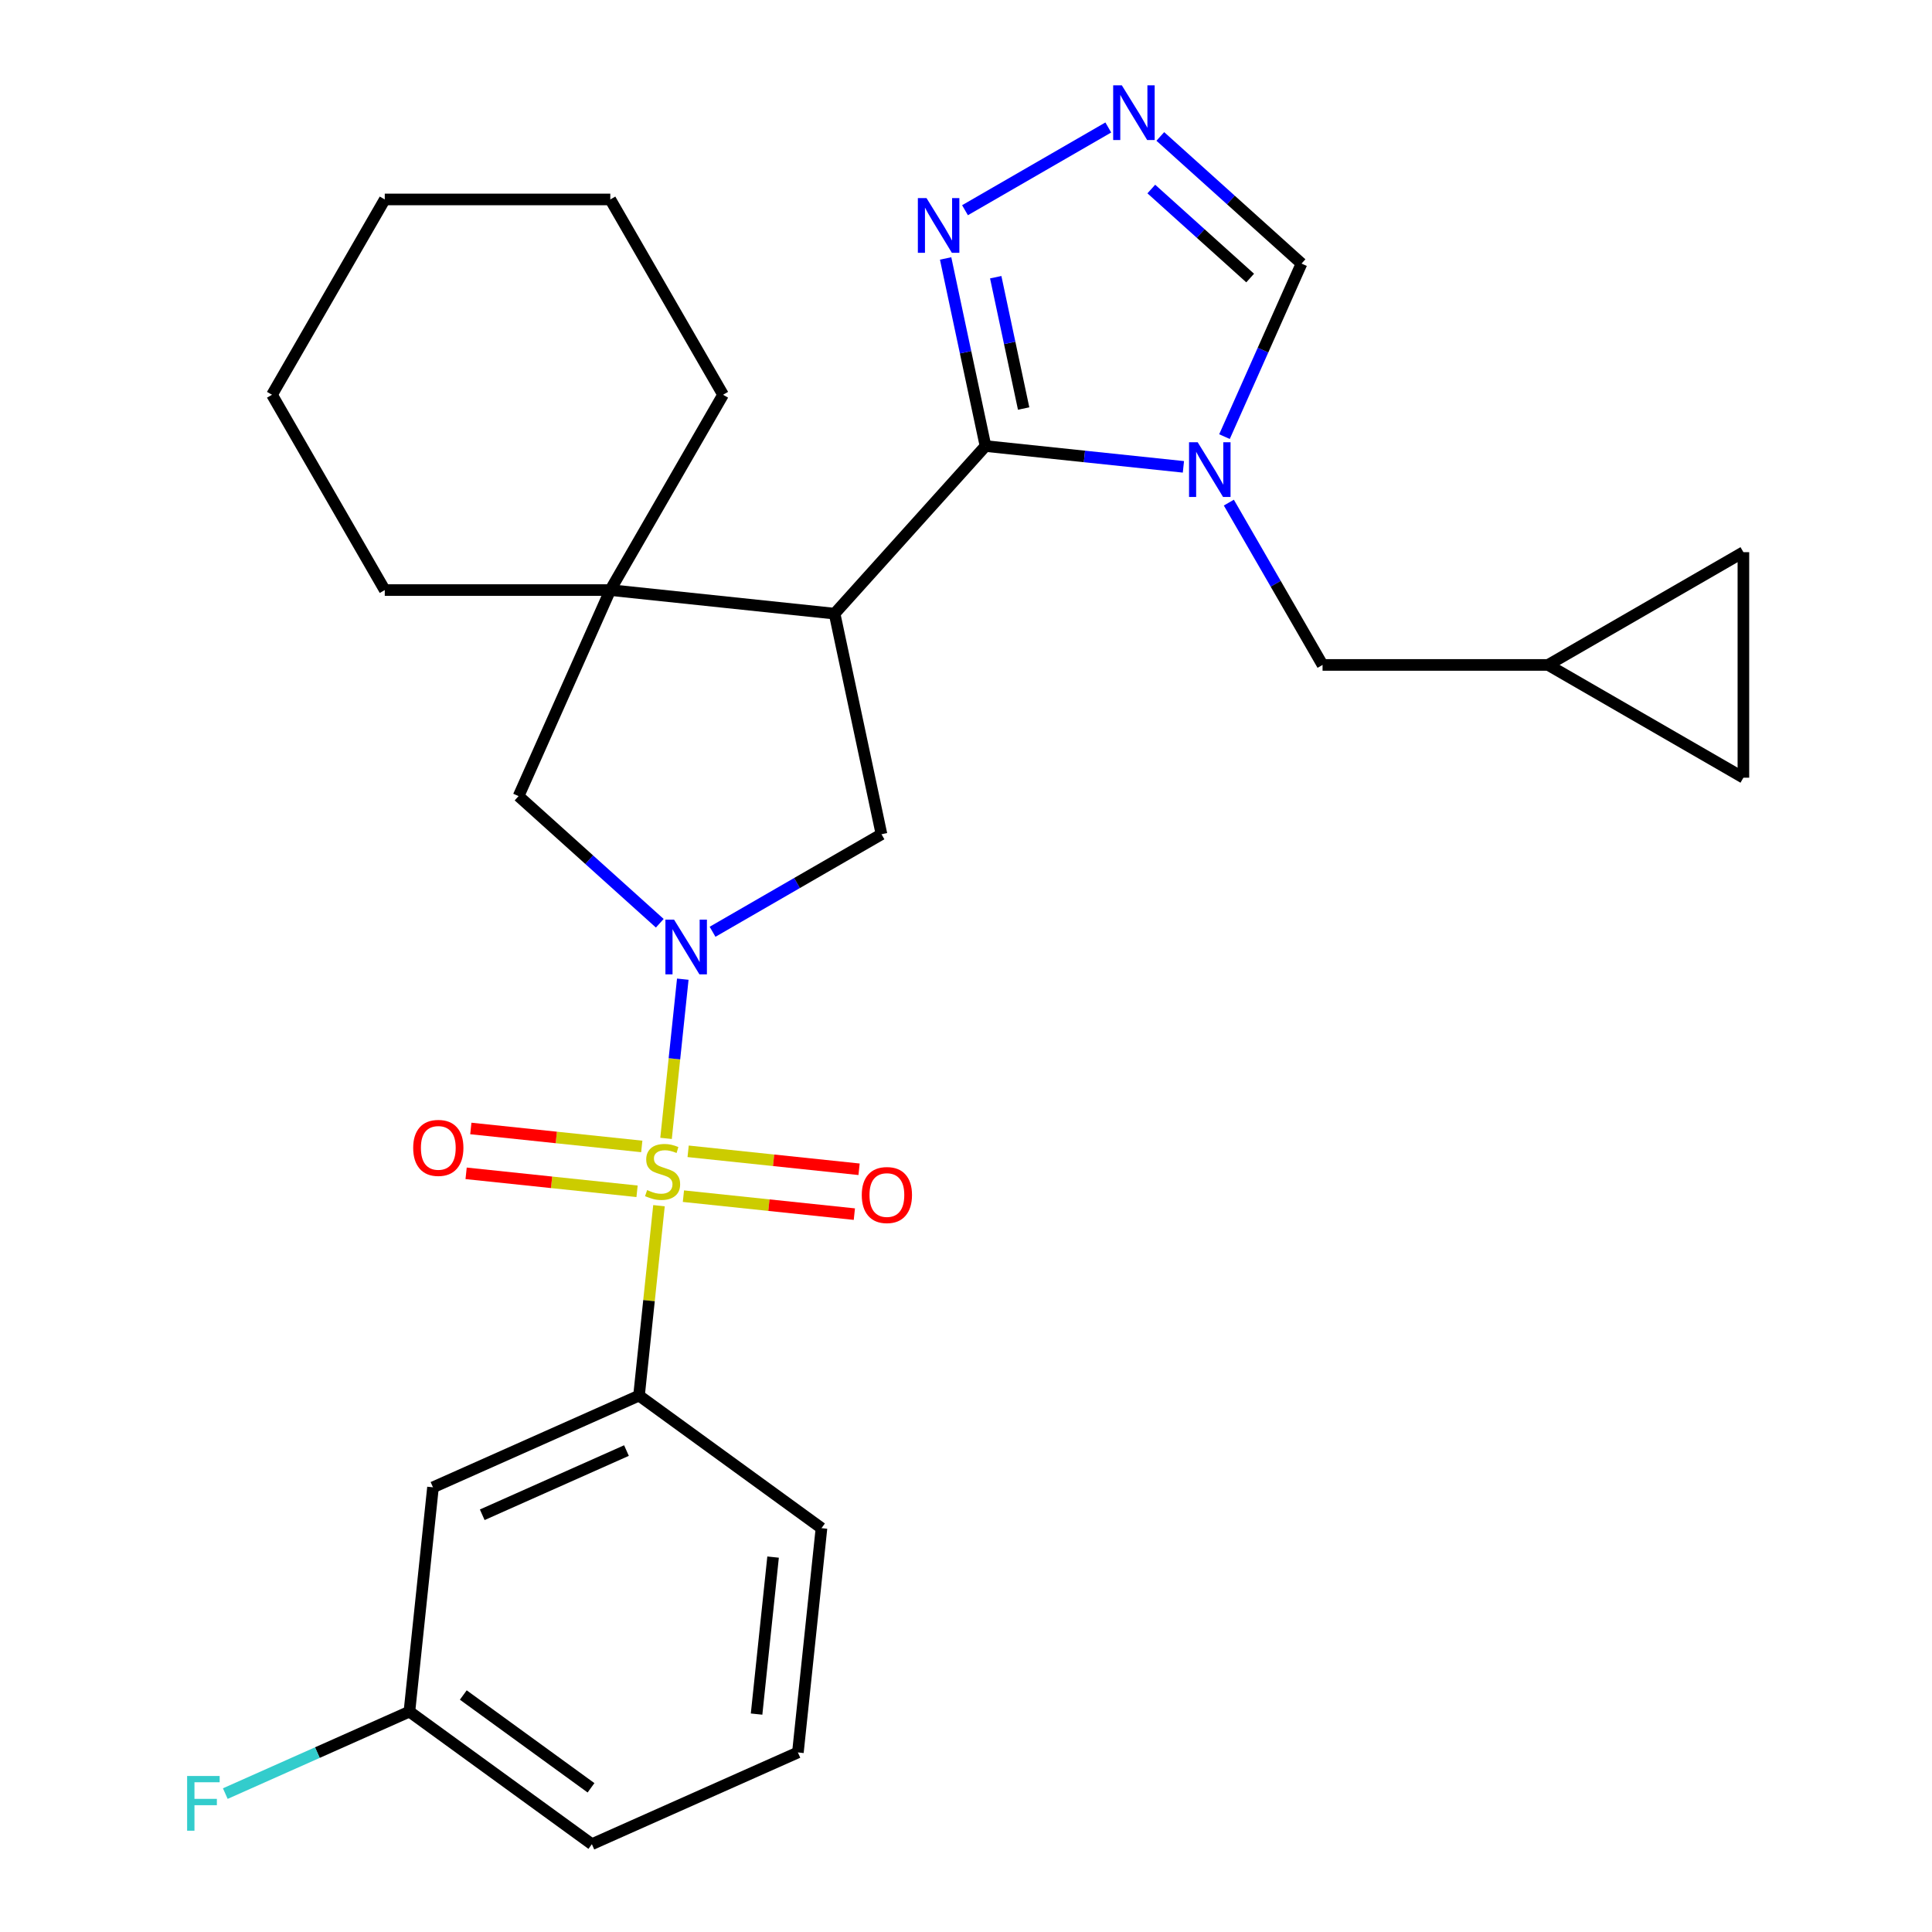 <?xml version='1.0' encoding='iso-8859-1'?>
<svg version='1.1' baseProfile='full'
              xmlns='http://www.w3.org/2000/svg'
                      xmlns:rdkit='http://www.rdkit.org/xml'
                      xmlns:xlink='http://www.w3.org/1999/xlink'
                  xml:space='preserve'
width='1000px' height='1000px' viewBox='0 0 1000 1000'>
<!-- END OF HEADER -->
<rect style='opacity:1.0;fill:#FFFFFF;stroke:none' width='1000' height='1000' x='0' y='0'> </rect>
<path class='bond-0' d='M 344.749,589.227 L 349.08,548.024' style='fill:none;fill-rule:evenodd;stroke:#CCCC00;stroke-width:6px;stroke-linecap:butt;stroke-linejoin:miter;stroke-opacity:1' />
<path class='bond-0' d='M 349.08,548.024 L 353.41,506.821' style='fill:none;fill-rule:evenodd;stroke:#0000FF;stroke-width:6px;stroke-linecap:butt;stroke-linejoin:miter;stroke-opacity:1' />
<path class='bond-8' d='M 341.088,624.063 L 335.922,673.211' style='fill:none;fill-rule:evenodd;stroke:#CCCC00;stroke-width:6px;stroke-linecap:butt;stroke-linejoin:miter;stroke-opacity:1' />
<path class='bond-8' d='M 335.922,673.211 L 330.756,722.358' style='fill:none;fill-rule:evenodd;stroke:#000000;stroke-width:6px;stroke-linecap:butt;stroke-linejoin:miter;stroke-opacity:1' />
<path class='bond-12' d='M 353.737,619.135 L 397.976,623.785' style='fill:none;fill-rule:evenodd;stroke:#CCCC00;stroke-width:6px;stroke-linecap:butt;stroke-linejoin:miter;stroke-opacity:1' />
<path class='bond-12' d='M 397.976,623.785 L 442.215,628.435' style='fill:none;fill-rule:evenodd;stroke:#FF0000;stroke-width:6px;stroke-linecap:butt;stroke-linejoin:miter;stroke-opacity:1' />
<path class='bond-12' d='M 356.177,595.917 L 400.416,600.566' style='fill:none;fill-rule:evenodd;stroke:#CCCC00;stroke-width:6px;stroke-linecap:butt;stroke-linejoin:miter;stroke-opacity:1' />
<path class='bond-12' d='M 400.416,600.566 L 444.655,605.216' style='fill:none;fill-rule:evenodd;stroke:#FF0000;stroke-width:6px;stroke-linecap:butt;stroke-linejoin:miter;stroke-opacity:1' />
<path class='bond-13' d='M 332.18,593.394 L 287.941,588.745' style='fill:none;fill-rule:evenodd;stroke:#CCCC00;stroke-width:6px;stroke-linecap:butt;stroke-linejoin:miter;stroke-opacity:1' />
<path class='bond-13' d='M 287.941,588.745 L 243.702,584.095' style='fill:none;fill-rule:evenodd;stroke:#FF0000;stroke-width:6px;stroke-linecap:butt;stroke-linejoin:miter;stroke-opacity:1' />
<path class='bond-13' d='M 329.74,616.613 L 285.501,611.963' style='fill:none;fill-rule:evenodd;stroke:#CCCC00;stroke-width:6px;stroke-linecap:butt;stroke-linejoin:miter;stroke-opacity:1' />
<path class='bond-13' d='M 285.501,611.963 L 241.261,607.314' style='fill:none;fill-rule:evenodd;stroke:#FF0000;stroke-width:6px;stroke-linecap:butt;stroke-linejoin:miter;stroke-opacity:1' />
<path class='bond-4' d='M 368.819,482.286 L 412.536,457.045' style='fill:none;fill-rule:evenodd;stroke:#0000FF;stroke-width:6px;stroke-linecap:butt;stroke-linejoin:miter;stroke-opacity:1' />
<path class='bond-4' d='M 412.536,457.045 L 456.254,431.805' style='fill:none;fill-rule:evenodd;stroke:#000000;stroke-width:6px;stroke-linecap:butt;stroke-linejoin:miter;stroke-opacity:1' />
<path class='bond-9' d='M 341.502,477.873 L 304.956,444.968' style='fill:none;fill-rule:evenodd;stroke:#0000FF;stroke-width:6px;stroke-linecap:butt;stroke-linejoin:miter;stroke-opacity:1' />
<path class='bond-9' d='M 304.956,444.968 L 268.411,412.062' style='fill:none;fill-rule:evenodd;stroke:#000000;stroke-width:6px;stroke-linecap:butt;stroke-linejoin:miter;stroke-opacity:1' />
<path class='bond-1' d='M 510.094,230.873 L 431.984,317.623' style='fill:none;fill-rule:evenodd;stroke:#000000;stroke-width:6px;stroke-linecap:butt;stroke-linejoin:miter;stroke-opacity:1' />
<path class='bond-3' d='M 510.094,230.873 L 561.311,236.256' style='fill:none;fill-rule:evenodd;stroke:#000000;stroke-width:6px;stroke-linecap:butt;stroke-linejoin:miter;stroke-opacity:1' />
<path class='bond-3' d='M 561.311,236.256 L 612.529,241.64' style='fill:none;fill-rule:evenodd;stroke:#0000FF;stroke-width:6px;stroke-linecap:butt;stroke-linejoin:miter;stroke-opacity:1' />
<path class='bond-6' d='M 510.094,230.873 L 499.773,182.321' style='fill:none;fill-rule:evenodd;stroke:#000000;stroke-width:6px;stroke-linecap:butt;stroke-linejoin:miter;stroke-opacity:1' />
<path class='bond-6' d='M 499.773,182.321 L 489.453,133.77' style='fill:none;fill-rule:evenodd;stroke:#0000FF;stroke-width:6px;stroke-linecap:butt;stroke-linejoin:miter;stroke-opacity:1' />
<path class='bond-6' d='M 529.834,211.454 L 522.61,177.467' style='fill:none;fill-rule:evenodd;stroke:#000000;stroke-width:6px;stroke-linecap:butt;stroke-linejoin:miter;stroke-opacity:1' />
<path class='bond-6' d='M 522.61,177.467 L 515.386,143.481' style='fill:none;fill-rule:evenodd;stroke:#0000FF;stroke-width:6px;stroke-linecap:butt;stroke-linejoin:miter;stroke-opacity:1' />
<path class='bond-2' d='M 431.984,317.623 L 456.254,431.805' style='fill:none;fill-rule:evenodd;stroke:#000000;stroke-width:6px;stroke-linecap:butt;stroke-linejoin:miter;stroke-opacity:1' />
<path class='bond-28' d='M 431.984,317.623 L 315.89,305.421' style='fill:none;fill-rule:evenodd;stroke:#000000;stroke-width:6px;stroke-linecap:butt;stroke-linejoin:miter;stroke-opacity:1' />
<path class='bond-10' d='M 633.791,225.997 L 653.729,181.216' style='fill:none;fill-rule:evenodd;stroke:#0000FF;stroke-width:6px;stroke-linecap:butt;stroke-linejoin:miter;stroke-opacity:1' />
<path class='bond-10' d='M 653.729,181.216 L 673.667,136.434' style='fill:none;fill-rule:evenodd;stroke:#000000;stroke-width:6px;stroke-linecap:butt;stroke-linejoin:miter;stroke-opacity:1' />
<path class='bond-11' d='M 636.047,260.154 L 660.3,302.161' style='fill:none;fill-rule:evenodd;stroke:#0000FF;stroke-width:6px;stroke-linecap:butt;stroke-linejoin:miter;stroke-opacity:1' />
<path class='bond-11' d='M 660.3,302.161 L 684.554,344.169' style='fill:none;fill-rule:evenodd;stroke:#000000;stroke-width:6px;stroke-linecap:butt;stroke-linejoin:miter;stroke-opacity:1' />
<path class='bond-5' d='M 315.89,305.421 L 268.411,412.062' style='fill:none;fill-rule:evenodd;stroke:#000000;stroke-width:6px;stroke-linecap:butt;stroke-linejoin:miter;stroke-opacity:1' />
<path class='bond-20' d='M 315.89,305.421 L 374.257,204.327' style='fill:none;fill-rule:evenodd;stroke:#000000;stroke-width:6px;stroke-linecap:butt;stroke-linejoin:miter;stroke-opacity:1' />
<path class='bond-21' d='M 315.89,305.421 L 199.157,305.421' style='fill:none;fill-rule:evenodd;stroke:#000000;stroke-width:6px;stroke-linecap:butt;stroke-linejoin:miter;stroke-opacity:1' />
<path class='bond-7' d='M 499.482,108.806 L 573.653,65.983' style='fill:none;fill-rule:evenodd;stroke:#0000FF;stroke-width:6px;stroke-linecap:butt;stroke-linejoin:miter;stroke-opacity:1' />
<path class='bond-31' d='M 600.575,70.623 L 637.121,103.529' style='fill:none;fill-rule:evenodd;stroke:#0000FF;stroke-width:6px;stroke-linecap:butt;stroke-linejoin:miter;stroke-opacity:1' />
<path class='bond-31' d='M 637.121,103.529 L 673.667,136.434' style='fill:none;fill-rule:evenodd;stroke:#000000;stroke-width:6px;stroke-linecap:butt;stroke-linejoin:miter;stroke-opacity:1' />
<path class='bond-31' d='M 595.917,97.844 L 621.499,120.878' style='fill:none;fill-rule:evenodd;stroke:#0000FF;stroke-width:6px;stroke-linecap:butt;stroke-linejoin:miter;stroke-opacity:1' />
<path class='bond-31' d='M 621.499,120.878 L 647.081,143.913' style='fill:none;fill-rule:evenodd;stroke:#000000;stroke-width:6px;stroke-linecap:butt;stroke-linejoin:miter;stroke-opacity:1' />
<path class='bond-14' d='M 330.756,722.358 L 224.116,769.838' style='fill:none;fill-rule:evenodd;stroke:#000000;stroke-width:6px;stroke-linecap:butt;stroke-linejoin:miter;stroke-opacity:1' />
<path class='bond-14' d='M 324.256,750.809 L 249.608,784.044' style='fill:none;fill-rule:evenodd;stroke:#000000;stroke-width:6px;stroke-linecap:butt;stroke-linejoin:miter;stroke-opacity:1' />
<path class='bond-22' d='M 330.756,722.358 L 425.195,790.972' style='fill:none;fill-rule:evenodd;stroke:#000000;stroke-width:6px;stroke-linecap:butt;stroke-linejoin:miter;stroke-opacity:1' />
<path class='bond-15' d='M 684.554,344.169 L 801.287,344.169' style='fill:none;fill-rule:evenodd;stroke:#000000;stroke-width:6px;stroke-linecap:butt;stroke-linejoin:miter;stroke-opacity:1' />
<path class='bond-18' d='M 224.116,769.838 L 211.914,885.932' style='fill:none;fill-rule:evenodd;stroke:#000000;stroke-width:6px;stroke-linecap:butt;stroke-linejoin:miter;stroke-opacity:1' />
<path class='bond-16' d='M 801.287,344.169 L 902.38,285.802' style='fill:none;fill-rule:evenodd;stroke:#000000;stroke-width:6px;stroke-linecap:butt;stroke-linejoin:miter;stroke-opacity:1' />
<path class='bond-17' d='M 801.287,344.169 L 902.38,402.535' style='fill:none;fill-rule:evenodd;stroke:#000000;stroke-width:6px;stroke-linecap:butt;stroke-linejoin:miter;stroke-opacity:1' />
<path class='bond-32' d='M 902.38,285.802 L 902.38,402.535' style='fill:none;fill-rule:evenodd;stroke:#000000;stroke-width:6px;stroke-linecap:butt;stroke-linejoin:miter;stroke-opacity:1' />
<path class='bond-19' d='M 211.914,885.932 L 164.262,907.147' style='fill:none;fill-rule:evenodd;stroke:#000000;stroke-width:6px;stroke-linecap:butt;stroke-linejoin:miter;stroke-opacity:1' />
<path class='bond-19' d='M 164.262,907.147 L 116.611,928.363' style='fill:none;fill-rule:evenodd;stroke:#33CCCC;stroke-width:6px;stroke-linecap:butt;stroke-linejoin:miter;stroke-opacity:1' />
<path class='bond-29' d='M 211.914,885.932 L 306.353,954.545' style='fill:none;fill-rule:evenodd;stroke:#000000;stroke-width:6px;stroke-linecap:butt;stroke-linejoin:miter;stroke-opacity:1' />
<path class='bond-29' d='M 239.802,877.336 L 305.91,925.366' style='fill:none;fill-rule:evenodd;stroke:#000000;stroke-width:6px;stroke-linecap:butt;stroke-linejoin:miter;stroke-opacity:1' />
<path class='bond-25' d='M 374.257,204.327 L 315.89,103.233' style='fill:none;fill-rule:evenodd;stroke:#000000;stroke-width:6px;stroke-linecap:butt;stroke-linejoin:miter;stroke-opacity:1' />
<path class='bond-26' d='M 199.157,305.421 L 140.791,204.327' style='fill:none;fill-rule:evenodd;stroke:#000000;stroke-width:6px;stroke-linecap:butt;stroke-linejoin:miter;stroke-opacity:1' />
<path class='bond-23' d='M 425.195,790.972 L 412.994,907.066' style='fill:none;fill-rule:evenodd;stroke:#000000;stroke-width:6px;stroke-linecap:butt;stroke-linejoin:miter;stroke-opacity:1' />
<path class='bond-23' d='M 400.146,805.946 L 391.605,887.211' style='fill:none;fill-rule:evenodd;stroke:#000000;stroke-width:6px;stroke-linecap:butt;stroke-linejoin:miter;stroke-opacity:1' />
<path class='bond-24' d='M 412.994,907.066 L 306.353,954.545' style='fill:none;fill-rule:evenodd;stroke:#000000;stroke-width:6px;stroke-linecap:butt;stroke-linejoin:miter;stroke-opacity:1' />
<path class='bond-30' d='M 315.89,103.233 L 199.157,103.233' style='fill:none;fill-rule:evenodd;stroke:#000000;stroke-width:6px;stroke-linecap:butt;stroke-linejoin:miter;stroke-opacity:1' />
<path class='bond-27' d='M 140.791,204.327 L 199.157,103.233' style='fill:none;fill-rule:evenodd;stroke:#000000;stroke-width:6px;stroke-linecap:butt;stroke-linejoin:miter;stroke-opacity:1' />
<path  class='atom-0' d='M 334.958 615.985
Q 335.278 616.105, 336.598 616.665
Q 337.918 617.225, 339.358 617.585
Q 340.838 617.905, 342.278 617.905
Q 344.958 617.905, 346.518 616.625
Q 348.078 615.305, 348.078 613.025
Q 348.078 611.465, 347.278 610.505
Q 346.518 609.545, 345.318 609.025
Q 344.118 608.505, 342.118 607.905
Q 339.598 607.145, 338.078 606.425
Q 336.598 605.705, 335.518 604.185
Q 334.478 602.665, 334.478 600.105
Q 334.478 596.545, 336.878 594.345
Q 339.318 592.145, 344.118 592.145
Q 347.398 592.145, 351.118 593.705
L 350.198 596.785
Q 346.798 595.385, 344.238 595.385
Q 341.478 595.385, 339.958 596.545
Q 338.438 597.665, 338.478 599.625
Q 338.478 601.145, 339.238 602.065
Q 340.038 602.985, 341.158 603.505
Q 342.318 604.025, 344.238 604.625
Q 346.798 605.425, 348.318 606.225
Q 349.838 607.025, 350.918 608.665
Q 352.038 610.265, 352.038 613.025
Q 352.038 616.945, 349.398 619.065
Q 346.798 621.145, 342.438 621.145
Q 339.918 621.145, 337.998 620.585
Q 336.118 620.065, 333.878 619.145
L 334.958 615.985
' fill='#CCCC00'/>
<path  class='atom-1' d='M 348.9 476.011
L 358.18 491.011
Q 359.1 492.491, 360.58 495.171
Q 362.06 497.851, 362.14 498.011
L 362.14 476.011
L 365.9 476.011
L 365.9 504.331
L 362.02 504.331
L 352.06 487.931
Q 350.9 486.011, 349.66 483.811
Q 348.46 481.611, 348.1 480.931
L 348.1 504.331
L 344.42 504.331
L 344.42 476.011
L 348.9 476.011
' fill='#0000FF'/>
<path  class='atom-4' d='M 619.927 228.915
L 629.207 243.915
Q 630.127 245.395, 631.607 248.075
Q 633.087 250.755, 633.167 250.915
L 633.167 228.915
L 636.927 228.915
L 636.927 257.235
L 633.047 257.235
L 623.087 240.835
Q 621.927 238.915, 620.687 236.715
Q 619.487 234.515, 619.127 233.835
L 619.127 257.235
L 615.447 257.235
L 615.447 228.915
L 619.927 228.915
' fill='#0000FF'/>
<path  class='atom-7' d='M 479.563 102.531
L 488.843 117.531
Q 489.763 119.011, 491.243 121.691
Q 492.723 124.371, 492.803 124.531
L 492.803 102.531
L 496.563 102.531
L 496.563 130.851
L 492.683 130.851
L 482.723 114.451
Q 481.563 112.531, 480.323 110.331
Q 479.123 108.131, 478.763 107.451
L 478.763 130.851
L 475.083 130.851
L 475.083 102.531
L 479.563 102.531
' fill='#0000FF'/>
<path  class='atom-8' d='M 580.657 44.165
L 589.937 59.165
Q 590.857 60.645, 592.337 63.325
Q 593.817 66.005, 593.897 66.165
L 593.897 44.165
L 597.657 44.165
L 597.657 72.485
L 593.777 72.485
L 583.817 56.085
Q 582.657 54.165, 581.417 51.965
Q 580.217 49.765, 579.857 49.085
L 579.857 72.485
L 576.177 72.485
L 576.177 44.165
L 580.657 44.165
' fill='#0000FF'/>
<path  class='atom-13' d='M 446.052 618.547
Q 446.052 611.747, 449.412 607.947
Q 452.772 604.147, 459.052 604.147
Q 465.332 604.147, 468.692 607.947
Q 472.052 611.747, 472.052 618.547
Q 472.052 625.427, 468.652 629.347
Q 465.252 633.227, 459.052 633.227
Q 452.812 633.227, 449.412 629.347
Q 446.052 625.467, 446.052 618.547
M 459.052 630.027
Q 463.372 630.027, 465.692 627.147
Q 468.052 624.227, 468.052 618.547
Q 468.052 612.987, 465.692 610.187
Q 463.372 607.347, 459.052 607.347
Q 454.732 607.347, 452.372 610.147
Q 450.052 612.947, 450.052 618.547
Q 450.052 624.267, 452.372 627.147
Q 454.732 630.027, 459.052 630.027
' fill='#FF0000'/>
<path  class='atom-14' d='M 213.865 594.143
Q 213.865 587.343, 217.225 583.543
Q 220.585 579.743, 226.865 579.743
Q 233.145 579.743, 236.505 583.543
Q 239.865 587.343, 239.865 594.143
Q 239.865 601.023, 236.465 604.943
Q 233.065 608.823, 226.865 608.823
Q 220.625 608.823, 217.225 604.943
Q 213.865 601.063, 213.865 594.143
M 226.865 605.623
Q 231.185 605.623, 233.505 602.743
Q 235.865 599.823, 235.865 594.143
Q 235.865 588.583, 233.505 585.783
Q 231.185 582.943, 226.865 582.943
Q 222.545 582.943, 220.185 585.743
Q 217.865 588.543, 217.865 594.143
Q 217.865 599.863, 220.185 602.743
Q 222.545 605.623, 226.865 605.623
' fill='#FF0000'/>
<path  class='atom-20' d='M 96.853 919.251
L 113.693 919.251
L 113.693 922.491
L 100.653 922.491
L 100.653 931.091
L 112.253 931.091
L 112.253 934.371
L 100.653 934.371
L 100.653 947.571
L 96.853 947.571
L 96.853 919.251
' fill='#33CCCC'/>
</svg>
